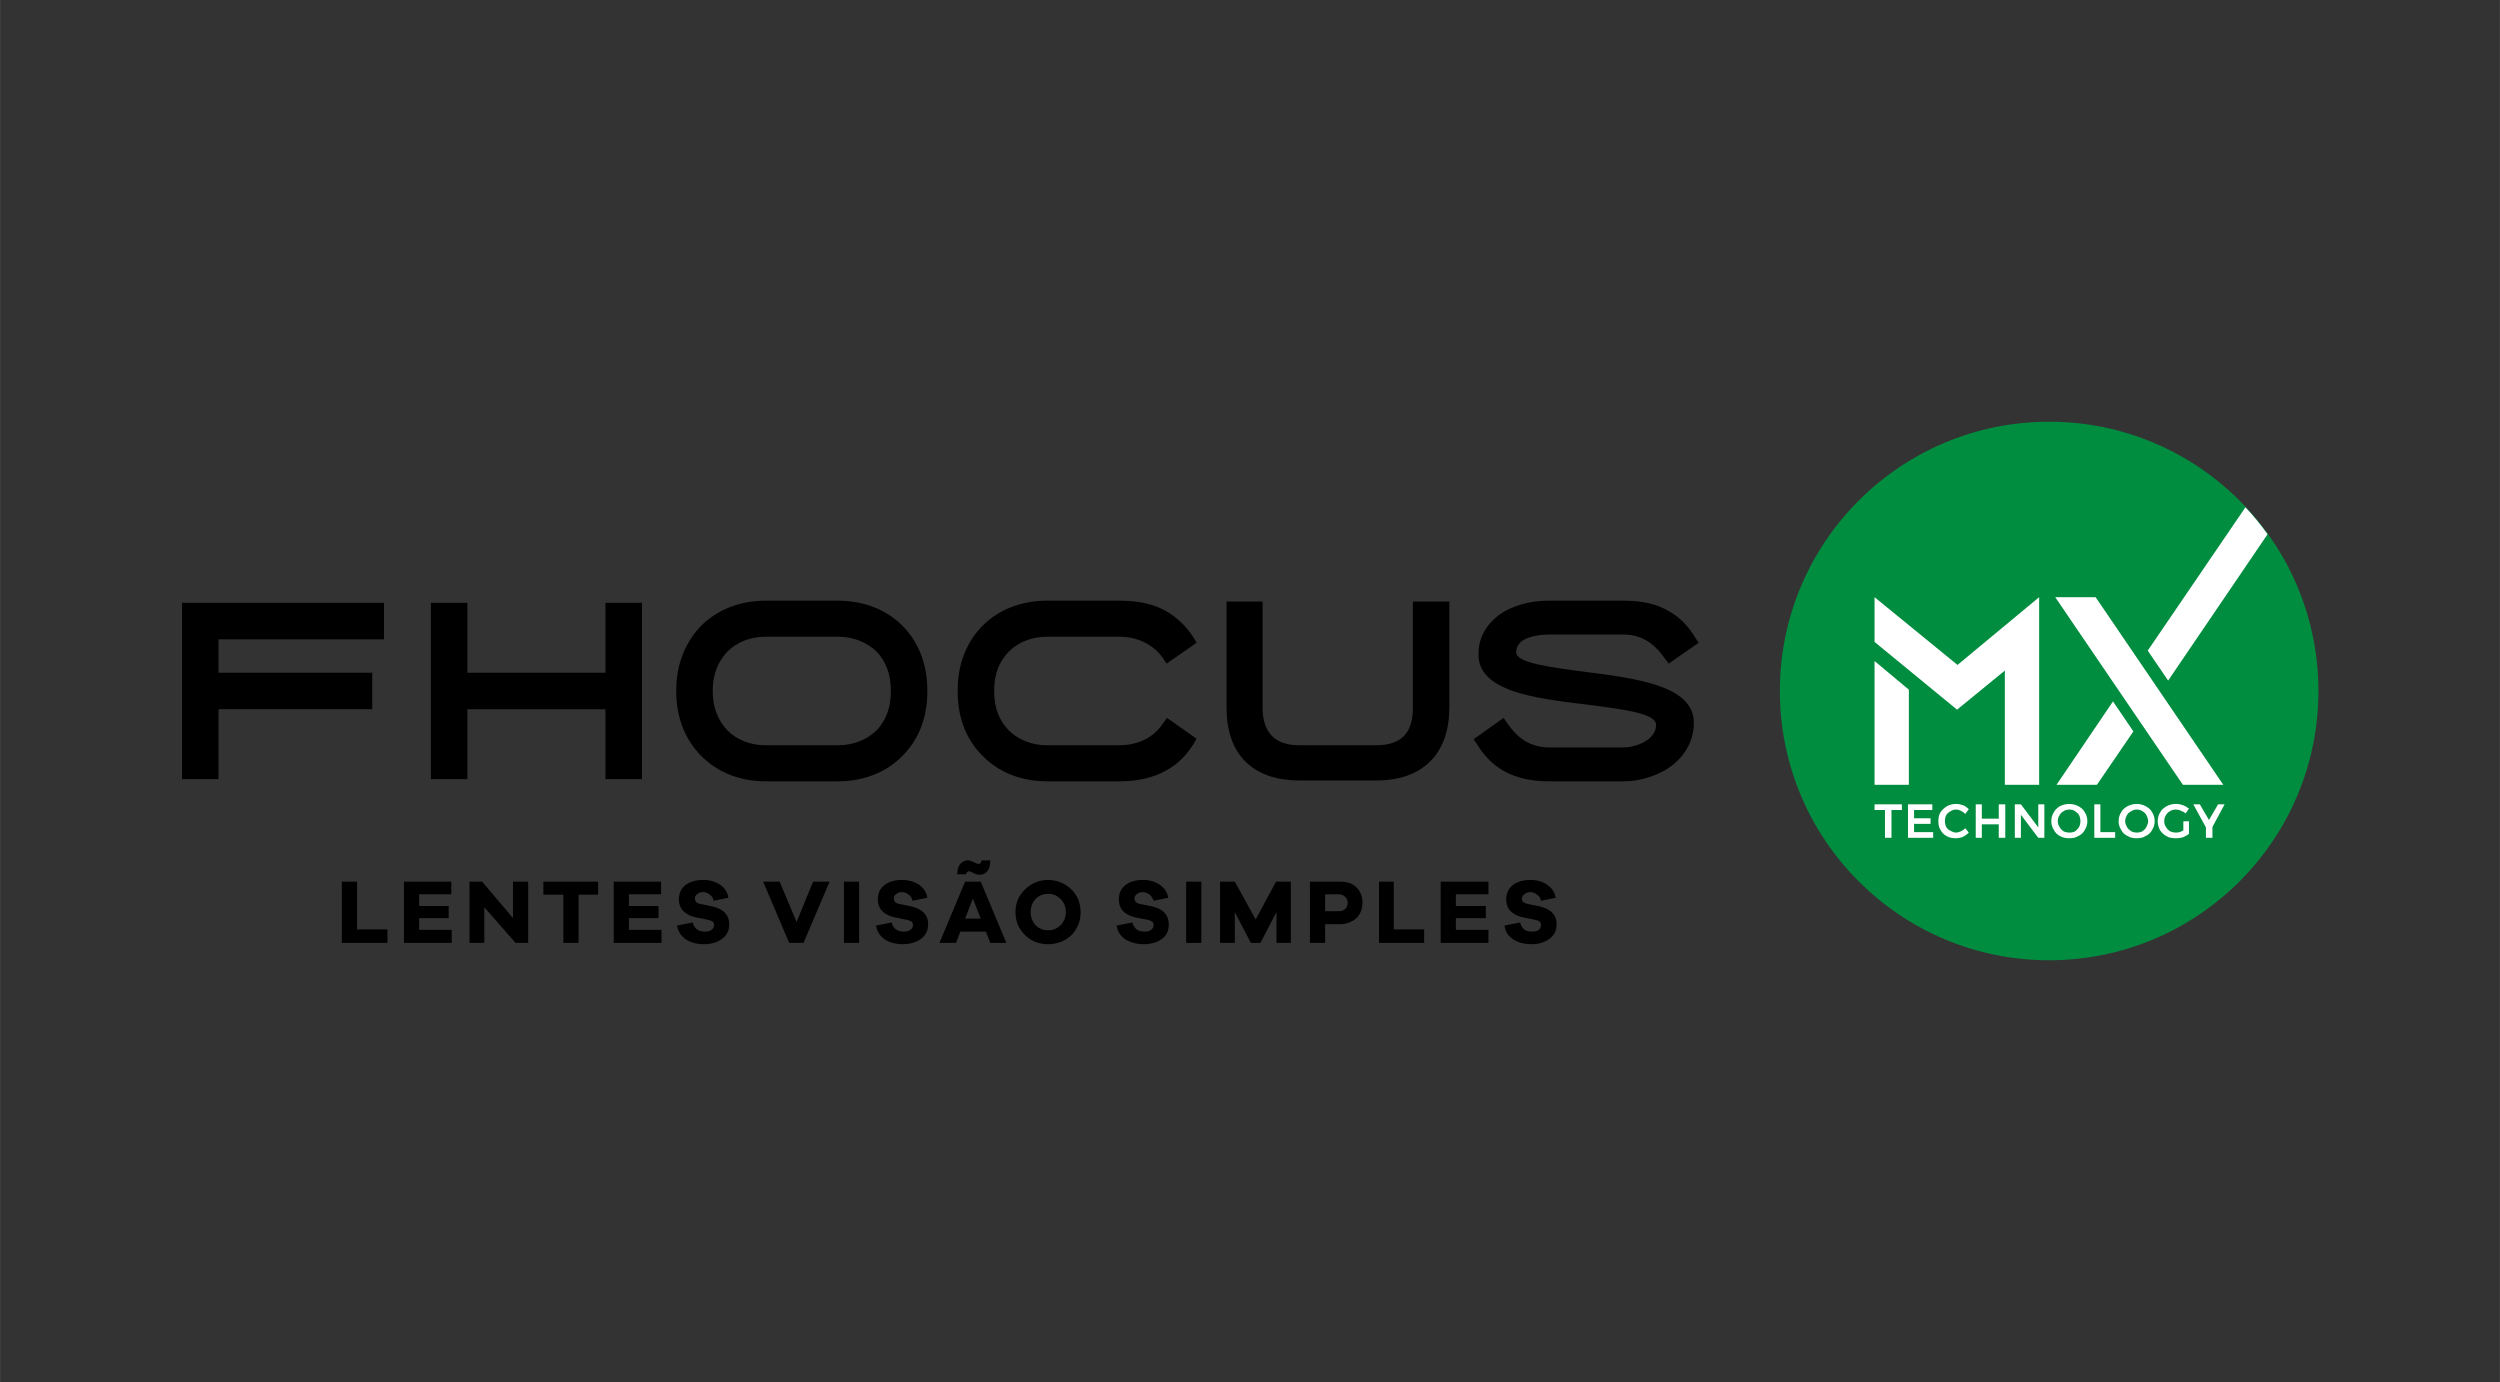 <?xml version="1.0" encoding="UTF-8"?>
<!DOCTYPE svg PUBLIC "-//W3C//DTD SVG 1.0//EN" "http://www.w3.org/TR/2001/REC-SVG-20010904/DTD/svg10.dtd">
<!-- Creator: CorelDRAW -->
<svg xmlns="http://www.w3.org/2000/svg" xml:space="preserve" width="1449px" height="801px" version="1.0" style="shape-rendering:geometricPrecision; text-rendering:geometricPrecision; image-rendering:optimizeQuality; fill-rule:evenodd; clip-rule:evenodd"
viewBox="0 0 57.56 31.82"
 xmlns:xlink="http://www.w3.org/1999/xlink"
 xmlns:xodm="http://www.corel.com/coreldraw/odm/2003">
 <rect x="0" y="0" width="57.56" height="31.82" fill="#333333" stroke="none"/>
 <defs>
  <style type="text/css">
   <![CDATA[
    .fil2 {fill:#008D3F}
    .fil4 {fill:white}
    .fil1 {fill:black;fill-rule:nonzero}
    .fil5 {fill:black;fill-rule:nonzero}
    .fil3 {fill:white;fill-rule:nonzero}
    .fil0 {fill:white;fill-opacity:0}
   ]]>
  </style>
 </defs>
 <g id="Layer_x0020_1">
  <polygon class="fil0" points="0,0 57.56,0 57.56,31.82 0,31.82 "/>
  <g id="_1757407830896">
   <g>
    <path class="fil1" d="M13.94 16.33l-3.18 0 0 1.61 -0.84 0 0 -4.06 0.84 0 0 1.61 3.18 0 0 -1.61 0.84 0 0 4.06 -0.84 0 0 -1.61zm-9.6 -2.45l4.5 0 0 0.84 -3.81 0 0 0.77 3.54 0 0 0.84 -3.54 0 0 1.61 -0.84 0 0 -4.06 0.15 0zm30.37 2.78c0.11,0.16 0.24,0.3 0.4,0.4 0.15,0.09 0.34,0.15 0.55,0.15l1.72 0c0.16,0 0.4,-0.06 0.56,-0.18 0.11,-0.08 0.19,-0.2 0.19,-0.34 0,-0.27 -0.77,-0.36 -1.62,-0.47 -1.17,-0.14 -2.47,-0.3 -2.47,-1.15 0,-0.4 0.19,-0.69 0.46,-0.9 0.32,-0.24 0.76,-0.34 1.16,-0.34l1.72 0c0.44,0 0.77,0.08 1.04,0.24 0.27,0.15 0.46,0.36 0.61,0.61l0.08 0.12 -0.69 0.48 -0.09 -0.12c-0.11,-0.16 -0.24,-0.3 -0.4,-0.4 -0.15,-0.09 -0.33,-0.15 -0.55,-0.15l-1.72 0c-0.17,0 -0.42,0.03 -0.59,0.13 -0.09,0.06 -0.16,0.15 -0.16,0.28 0,0.24 0.75,0.34 1.59,0.45 1.18,0.15 2.5,0.32 2.5,1.17 0,0.4 -0.19,0.73 -0.47,0.96 -0.31,0.25 -0.75,0.39 -1.15,0.39l-1.72 0c-0.44,0 -0.77,-0.09 -1.04,-0.24 -0.26,-0.15 -0.46,-0.36 -0.61,-0.61l-0.08 -0.12 0.69 -0.49 0.09 0.13zm-6.47 -0.38l0 -2.43 0.83 0 0 2.46c0,0.26 0.07,0.49 0.22,0.64 0.13,0.13 0.33,0.21 0.63,0.21l1.77 0c0.29,0 0.5,-0.08 0.63,-0.21 0.15,-0.15 0.21,-0.38 0.21,-0.64l0 -2.46 0.84 0 0 2.43c0,0.52 -0.14,0.95 -0.44,1.25 -0.28,0.28 -0.69,0.44 -1.24,0.44l-1.77 0c-0.56,0 -0.97,-0.16 -1.25,-0.44 -0.3,-0.3 -0.43,-0.73 -0.43,-1.25zm-6.19 -0.34l0 -0.06c0,-0.6 0.21,-1.11 0.58,-1.48 0.36,-0.36 0.88,-0.57 1.48,-0.57l1.66 0c0.44,0 0.79,0.08 1.06,0.23 0.28,0.16 0.49,0.37 0.65,0.62l0.07 0.12 -0.69 0.48 -0.08 -0.12c-0.11,-0.16 -0.25,-0.28 -0.43,-0.37 -0.16,-0.08 -0.36,-0.13 -0.58,-0.13l-1.66 0c-0.36,0 -0.67,0.13 -0.88,0.34 -0.22,0.22 -0.34,0.52 -0.34,0.88l0 0.06c0,0.36 0.12,0.66 0.34,0.88 0.21,0.21 0.52,0.34 0.88,0.34l1.66 0c0.22,0 0.42,-0.05 0.59,-0.13 0.17,-0.09 0.32,-0.22 0.42,-0.38l0.09 -0.12 0.68 0.48 -0.07 0.12c-0.16,0.25 -0.36,0.47 -0.65,0.62 -0.27,0.15 -0.62,0.24 -1.06,0.24l-1.66 0c-0.6,0 -1.12,-0.21 -1.48,-0.58 -0.37,-0.36 -0.58,-0.87 -0.58,-1.47zm-6.48 0l0 -0.06c0,-0.6 0.22,-1.11 0.58,-1.48l0 0c0.37,-0.36 0.88,-0.57 1.48,-0.57l1.66 0c0.6,0 1.12,0.21 1.48,0.57 0.37,0.37 0.58,0.88 0.58,1.48l0 0.06c0,0.6 -0.21,1.11 -0.58,1.47 -0.36,0.37 -0.88,0.58 -1.48,0.58l-1.66 0c-0.6,0 -1.11,-0.21 -1.48,-0.58 -0.36,-0.36 -0.58,-0.87 -0.58,-1.47zm3.72 1.22c0.36,0 0.67,-0.13 0.89,-0.34 0.21,-0.22 0.33,-0.52 0.33,-0.88l0 -0.06c0,-0.36 -0.12,-0.66 -0.33,-0.88 -0.22,-0.21 -0.53,-0.34 -0.89,-0.34l-1.66 0c-0.36,0 -0.67,0.13 -0.88,0.34l0 0c-0.21,0.22 -0.34,0.52 -0.34,0.88l0 0.06c0,0.36 0.13,0.66 0.34,0.88l0 0c0.21,0.21 0.52,0.34 0.88,0.34l1.66 0z"/>
   </g>
   <g>
    <circle class="fil2" cx="47.18" cy="15.91" r="6.2"/>
    <g>
     <path class="fil3" d="M43.95 18.07l-0.79 0 0 -2.85 0.79 0.66 0 2.19zm3 0l-0.79 0 0 -2.63 -1.1 0.9 -1.9 -1.56 0 -1.03 1.91 1.56 1.88 -1.56 0 4.32z"/>
     <path class="fil4" d="M51.19 18.07l-0.93 0 -2.94 -4.32 0.93 0 2.94 4.32zm-3.84 0l0.93 0 0.84 -1.23 -0.47 -0.69 -1.3 1.92zm2.57 -2.4l2.29 -3.37c-0.16,-0.22 -0.33,-0.43 -0.51,-0.62l-2.25 3.3 0.47 0.69z"/>
     <path class="fil4" d="M43.16 18.52l0.63 0 0 0.13 -0.24 0 0 0.64 -0.15 0 0 -0.64 -0.24 0 0 -0.13zm0.77 0l0.56 0 0 0.13 -0.42 0 0 0.19 0.38 0 0 0.13 -0.38 0 0 0.19 0.44 0 0 0.13 -0.58 0 0 -0.77zm1.32 0.22c-0.03,-0.03 -0.06,-0.05 -0.1,-0.07 -0.04,-0.02 -0.07,-0.03 -0.11,-0.03 -0.05,0 -0.09,0.01 -0.13,0.04 -0.04,0.02 -0.08,0.05 -0.1,0.09 -0.02,0.04 -0.03,0.09 -0.03,0.13 0,0.05 0.01,0.1 0.03,0.14 0.02,0.04 0.06,0.07 0.1,0.09 0.04,0.02 0.08,0.04 0.13,0.04 0.03,0 0.07,-0.01 0.11,-0.03 0.04,-0.02 0.07,-0.04 0.1,-0.07l0.08 0.1c-0.04,0.04 -0.08,0.07 -0.14,0.1 -0.05,0.02 -0.11,0.03 -0.16,0.03 -0.08,0 -0.14,-0.01 -0.21,-0.05 -0.06,-0.03 -0.11,-0.08 -0.14,-0.14 -0.04,-0.06 -0.05,-0.13 -0.05,-0.2 0,-0.08 0.01,-0.15 0.05,-0.21 0.04,-0.06 0.09,-0.1 0.15,-0.14 0.06,-0.03 0.13,-0.05 0.2,-0.05 0.06,0 0.11,0.01 0.17,0.03 0.05,0.02 0.1,0.06 0.13,0.09l-0.08 0.11zm0.24 -0.22l0.14 0 0 0.33 0.39 0 0 -0.33 0.15 0 0 0.77 -0.15 0 0 -0.31 -0.39 0 0 0.31 -0.14 0 0 -0.77zm1.44 0l0.14 0 0 0.77 -0.14 0 -0.4 -0.53 0 0.53 -0.14 0 0 -0.77 0.14 0 0.4 0.53 0 -0.53zm0.71 -0.01c0.08,0 0.15,0.02 0.21,0.05 0.07,0.04 0.12,0.08 0.15,0.14 0.04,0.06 0.06,0.13 0.06,0.21 0,0.07 -0.02,0.14 -0.06,0.2 -0.03,0.06 -0.08,0.11 -0.15,0.14 -0.06,0.04 -0.13,0.05 -0.21,0.05 -0.07,0 -0.14,-0.01 -0.21,-0.05 -0.06,-0.03 -0.11,-0.08 -0.14,-0.14 -0.04,-0.06 -0.06,-0.13 -0.06,-0.2 0,-0.08 0.02,-0.15 0.06,-0.21 0.03,-0.06 0.08,-0.1 0.14,-0.14 0.07,-0.03 0.14,-0.05 0.21,-0.05zm0.01 0.13c-0.05,0 -0.1,0.01 -0.14,0.04 -0.04,0.02 -0.07,0.05 -0.09,0.09 -0.03,0.04 -0.04,0.09 -0.04,0.14 0,0.04 0.01,0.09 0.04,0.13 0.02,0.04 0.05,0.07 0.09,0.1 0.04,0.02 0.09,0.03 0.14,0.03 0.04,0 0.09,-0.01 0.13,-0.03 0.03,-0.03 0.07,-0.06 0.09,-0.1 0.02,-0.04 0.03,-0.09 0.03,-0.13 0,-0.05 -0.01,-0.1 -0.03,-0.14 -0.02,-0.04 -0.06,-0.07 -0.09,-0.09 -0.04,-0.03 -0.09,-0.04 -0.13,-0.04zm0.57 -0.12l0.14 0 0 0.64 0.34 0 0 0.13 -0.48 0 0 -0.77zm0.98 -0.01c0.07,0 0.14,0.02 0.2,0.05 0.07,0.04 0.12,0.08 0.15,0.14 0.04,0.06 0.06,0.13 0.06,0.21 0,0.07 -0.02,0.14 -0.06,0.2 -0.03,0.06 -0.08,0.11 -0.15,0.14 -0.06,0.04 -0.13,0.05 -0.2,0.05 -0.08,0 -0.15,-0.01 -0.21,-0.05 -0.07,-0.03 -0.12,-0.08 -0.15,-0.14 -0.04,-0.06 -0.06,-0.13 -0.06,-0.2 0,-0.08 0.02,-0.15 0.06,-0.21 0.03,-0.06 0.08,-0.1 0.15,-0.14 0.06,-0.03 0.13,-0.05 0.21,-0.05zm0 0.13c-0.05,0 -0.09,0.01 -0.13,0.04 -0.04,0.02 -0.08,0.05 -0.1,0.09 -0.02,0.04 -0.04,0.09 -0.04,0.14 0,0.04 0.02,0.09 0.04,0.13 0.02,0.04 0.06,0.07 0.1,0.1 0.04,0.02 0.08,0.03 0.13,0.03 0.04,0 0.09,-0.01 0.13,-0.03 0.04,-0.03 0.07,-0.06 0.09,-0.1 0.02,-0.04 0.04,-0.09 0.04,-0.13 0,-0.05 -0.02,-0.1 -0.04,-0.14 -0.02,-0.04 -0.05,-0.07 -0.09,-0.09 -0.04,-0.03 -0.09,-0.04 -0.13,-0.04zm1.07 0.27l0.13 0 0 0.29c-0.04,0.03 -0.09,0.06 -0.15,0.08 -0.05,0.02 -0.11,0.02 -0.16,0.02 -0.08,0 -0.15,-0.01 -0.21,-0.05 -0.06,-0.03 -0.11,-0.08 -0.15,-0.14 -0.03,-0.06 -0.05,-0.13 -0.05,-0.2 0,-0.08 0.02,-0.15 0.06,-0.21 0.03,-0.06 0.08,-0.1 0.15,-0.14 0.06,-0.03 0.13,-0.05 0.21,-0.05 0.05,0 0.11,0.01 0.16,0.03 0.06,0.02 0.1,0.05 0.14,0.08l-0.08 0.11c-0.03,-0.03 -0.07,-0.05 -0.1,-0.06 -0.04,-0.02 -0.08,-0.03 -0.12,-0.03 -0.05,0 -0.1,0.01 -0.14,0.04 -0.04,0.02 -0.07,0.05 -0.09,0.09 -0.03,0.04 -0.04,0.09 -0.04,0.14 0,0.04 0.01,0.09 0.04,0.13 0.02,0.04 0.05,0.07 0.09,0.1 0.05,0.02 0.09,0.03 0.14,0.03 0.03,0 0.05,0 0.08,-0.01 0.03,-0.01 0.06,-0.02 0.09,-0.04l0 -0.21zm0.95 -0.39l-0.28 0.52 0 0.25 -0.15 0 0 -0.24 -0.29 -0.53 0.15 0 0.21 0.36 0.21 -0.36 0.15 0z"/>
    </g>
   </g>
  </g>
  <polygon class="fil5" points="8.92,21.4 8.22,21.4 8.22,20.3 7.87,20.3 7.87,21.71 8.92,21.71 "/>
  <polygon id="_1" class="fil5" points="10.4,21.41 9.65,21.41 9.65,21.14 10.33,21.14 10.33,20.86 9.65,20.86 9.65,20.59 10.39,20.59 10.39,20.3 9.3,20.3 9.3,21.71 10.4,21.71 "/>
  <polygon id="_2" class="fil5" points="12.16,20.3 11.81,20.3 11.81,21.14 11.1,20.3 10.81,20.3 10.81,21.71 11.15,21.71 11.15,20.89 11.87,21.71 12.16,21.71 "/>
  <polygon id="_3" class="fil5" points="13.77,20.6 13.77,20.3 12.51,20.3 12.51,20.6 12.97,20.6 12.97,21.71 13.32,21.71 13.32,20.6 "/>
  <polygon id="_4" class="fil5" points="15.23,21.41 14.48,21.41 14.48,21.14 15.16,21.14 15.16,20.86 14.48,20.86 14.48,20.59 15.22,20.59 15.22,20.3 14.13,20.3 14.13,21.71 15.23,21.71 "/>
  <path id="_5" class="fil5" d="M16.19 20.26c-0.17,0 -0.3,0.04 -0.41,0.12 -0.1,0.08 -0.15,0.19 -0.15,0.33 0,0.21 0.13,0.35 0.38,0.41l0.3 0.06c0.04,0.01 0.08,0.03 0.1,0.04 0.02,0.02 0.03,0.05 0.03,0.08 0,0.05 -0.02,0.08 -0.06,0.11 -0.04,0.03 -0.09,0.04 -0.15,0.04 -0.15,0 -0.25,-0.07 -0.28,-0.21l-0.36 0.07c0.02,0.14 0.09,0.24 0.2,0.32 0.11,0.07 0.25,0.11 0.42,0.11 0.16,0 0.3,-0.04 0.41,-0.12 0.11,-0.08 0.17,-0.19 0.17,-0.34 0,-0.21 -0.13,-0.35 -0.39,-0.41l-0.29 -0.06c-0.08,-0.02 -0.11,-0.06 -0.11,-0.12 0,-0.04 0.01,-0.08 0.05,-0.1 0.03,-0.03 0.08,-0.05 0.14,-0.05 0.05,0 0.11,0.02 0.15,0.06 0.05,0.03 0.08,0.08 0.09,0.14l0.34 -0.07c-0.02,-0.13 -0.09,-0.23 -0.19,-0.3 -0.11,-0.07 -0.24,-0.11 -0.39,-0.11z"/>
  <polygon id="_6" class="fil5" points="19.1,20.3 18.72,20.3 18.34,21.23 17.95,20.3 17.57,20.3 18.17,21.71 18.5,21.71 "/>
  <polygon id="_7" class="fil5" points="19.78,21.71 19.78,20.3 19.43,20.3 19.43,21.71 "/>
  <path id="_8" class="fil5" d="M20.77 20.26c-0.17,0 -0.3,0.04 -0.41,0.12 -0.1,0.08 -0.15,0.19 -0.15,0.33 0,0.21 0.13,0.35 0.38,0.41l0.29 0.06c0.05,0.01 0.09,0.03 0.11,0.04 0.02,0.02 0.03,0.05 0.03,0.08 0,0.05 -0.02,0.08 -0.06,0.11 -0.04,0.03 -0.09,0.04 -0.15,0.04 -0.15,0 -0.25,-0.07 -0.28,-0.21l-0.36 0.07c0.02,0.14 0.09,0.24 0.2,0.32 0.11,0.07 0.25,0.11 0.42,0.11 0.16,0 0.3,-0.04 0.41,-0.12 0.11,-0.08 0.17,-0.19 0.17,-0.34 0,-0.21 -0.13,-0.35 -0.39,-0.41l-0.29 -0.06c-0.08,-0.02 -0.11,-0.06 -0.11,-0.12 0,-0.04 0.01,-0.08 0.05,-0.1 0.03,-0.03 0.08,-0.05 0.13,-0.05 0.06,0 0.12,0.02 0.16,0.06 0.05,0.03 0.08,0.08 0.09,0.14l0.34 -0.07c-0.02,-0.13 -0.09,-0.23 -0.19,-0.3 -0.11,-0.07 -0.24,-0.11 -0.39,-0.11z"/>
  <path id="_9" class="fil5" d="M22.31 20.06c0.02,0 0.06,0.02 0.1,0.04 0.05,0.03 0.1,0.04 0.15,0.04 0.07,0 0.13,-0.03 0.17,-0.08 0.05,-0.05 0.07,-0.14 0.07,-0.25l-0.2 0c-0.01,0.06 -0.03,0.08 -0.07,0.08 -0.02,0 -0.06,-0.01 -0.11,-0.04 -0.04,-0.02 -0.09,-0.04 -0.14,-0.04 -0.07,0 -0.12,0.03 -0.17,0.08 -0.05,0.06 -0.07,0.14 -0.07,0.24l0.2 0c0.01,-0.04 0.03,-0.07 0.07,-0.07zm0.86 1.65l-0.59 -1.41 -0.36 0 -0.59 1.41 0.38 0 0.1 -0.26 0.59 0 0.1 0.26 0.37 0zm-0.59 -0.56l-0.36 0 0.18 -0.46 0.18 0.46z"/>
  <path id="_10" class="fil5" d="M24.13 20.26c-0.21,0 -0.39,0.08 -0.53,0.22 -0.15,0.14 -0.22,0.32 -0.22,0.52 0,0.21 0.07,0.38 0.22,0.53 0.14,0.14 0.32,0.21 0.53,0.21 0.21,0 0.39,-0.07 0.54,-0.21 0.14,-0.15 0.21,-0.32 0.21,-0.53 0,-0.2 -0.07,-0.38 -0.21,-0.52 -0.15,-0.14 -0.33,-0.22 -0.54,-0.22zm0 1.16c-0.11,0 -0.21,-0.04 -0.29,-0.12 -0.07,-0.08 -0.11,-0.18 -0.11,-0.3 0,-0.12 0.04,-0.22 0.11,-0.3 0.08,-0.08 0.18,-0.12 0.29,-0.12 0.12,0 0.21,0.04 0.29,0.12 0.08,0.08 0.12,0.18 0.12,0.3 0,0.12 -0.04,0.22 -0.12,0.3 -0.08,0.08 -0.17,0.12 -0.29,0.12z"/>
  <path id="_11" class="fil5" d="M26.31 20.26c-0.16,0 -0.3,0.04 -0.4,0.12 -0.1,0.08 -0.15,0.19 -0.15,0.33 0,0.21 0.12,0.35 0.37,0.41l0.3 0.06c0.05,0.01 0.08,0.03 0.1,0.04 0.02,0.02 0.03,0.05 0.03,0.08 0,0.05 -0.02,0.08 -0.06,0.11 -0.03,0.03 -0.08,0.04 -0.15,0.04 -0.15,0 -0.24,-0.07 -0.28,-0.21l-0.36 0.07c0.02,0.14 0.09,0.24 0.2,0.32 0.12,0.07 0.26,0.11 0.42,0.11 0.17,0 0.31,-0.04 0.42,-0.12 0.11,-0.08 0.16,-0.19 0.16,-0.34 0,-0.21 -0.13,-0.35 -0.38,-0.41l-0.3 -0.06c-0.07,-0.02 -0.11,-0.06 -0.11,-0.12 0,-0.04 0.02,-0.08 0.05,-0.1 0.04,-0.03 0.08,-0.05 0.14,-0.05 0.06,0 0.11,0.02 0.16,0.06 0.04,0.03 0.07,0.08 0.09,0.14l0.34 -0.07c-0.03,-0.13 -0.09,-0.23 -0.2,-0.3 -0.1,-0.07 -0.23,-0.11 -0.39,-0.11z"/>
  <polygon id="_12" class="fil5" points="27.66,21.71 27.66,20.3 27.31,20.3 27.31,21.71 "/>
  <polygon id="_13" class="fil5" points="29.72,20.3 29.38,20.3 28.91,21.17 28.43,20.3 28.09,20.3 28.09,21.71 28.43,21.71 28.43,21 28.8,21.71 29.02,21.71 29.39,21 29.39,21.71 29.72,21.71 "/>
  <path id="_14" class="fil5" d="M30.16 20.3l0 1.41 0.35 0 0 -0.43 0.33 0c0.16,0 0.29,-0.05 0.39,-0.14 0.09,-0.09 0.14,-0.21 0.14,-0.36 0,-0.14 -0.05,-0.26 -0.14,-0.35 -0.09,-0.09 -0.22,-0.13 -0.38,-0.13l-0.69 0zm0.35 0.68l0 -0.39 0.3 0c0.07,0 0.12,0.02 0.16,0.06 0.04,0.03 0.06,0.08 0.06,0.14 0,0.06 -0.02,0.1 -0.06,0.14 -0.04,0.04 -0.09,0.05 -0.16,0.05l-0.3 0z"/>
  <polygon id="_15" class="fil5" points="32.79,21.4 32.09,21.4 32.09,20.3 31.75,20.3 31.75,21.71 32.79,21.71 "/>
  <polygon id="_16" class="fil5" points="34.27,21.41 33.52,21.41 33.52,21.14 34.21,21.14 34.21,20.86 33.52,20.86 33.52,20.59 34.27,20.59 34.27,20.3 33.17,20.3 33.17,21.71 34.27,21.71 "/>
  <path id="_17" class="fil5" d="M35.24 20.26c-0.17,0 -0.31,0.04 -0.41,0.12 -0.1,0.08 -0.15,0.19 -0.15,0.33 0,0.21 0.12,0.35 0.38,0.41l0.29 0.06c0.05,0.01 0.09,0.03 0.1,0.04 0.02,0.02 0.03,0.05 0.03,0.08 0,0.05 -0.02,0.08 -0.05,0.11 -0.04,0.03 -0.09,0.04 -0.16,0.04 -0.15,0 -0.24,-0.07 -0.27,-0.21l-0.36 0.07c0.02,0.14 0.08,0.24 0.2,0.32 0.11,0.07 0.25,0.11 0.42,0.11 0.16,0 0.3,-0.04 0.41,-0.12 0.11,-0.08 0.17,-0.19 0.17,-0.34 0,-0.21 -0.13,-0.35 -0.39,-0.41l-0.29 -0.06c-0.08,-0.02 -0.12,-0.06 -0.12,-0.12 0,-0.04 0.02,-0.08 0.06,-0.1 0.03,-0.03 0.08,-0.05 0.13,-0.05 0.06,0 0.11,0.02 0.16,0.06 0.05,0.03 0.08,0.08 0.09,0.14l0.34 -0.07c-0.03,-0.13 -0.09,-0.23 -0.2,-0.3 -0.1,-0.07 -0.23,-0.11 -0.38,-0.11z"/>
 </g>
</svg>
